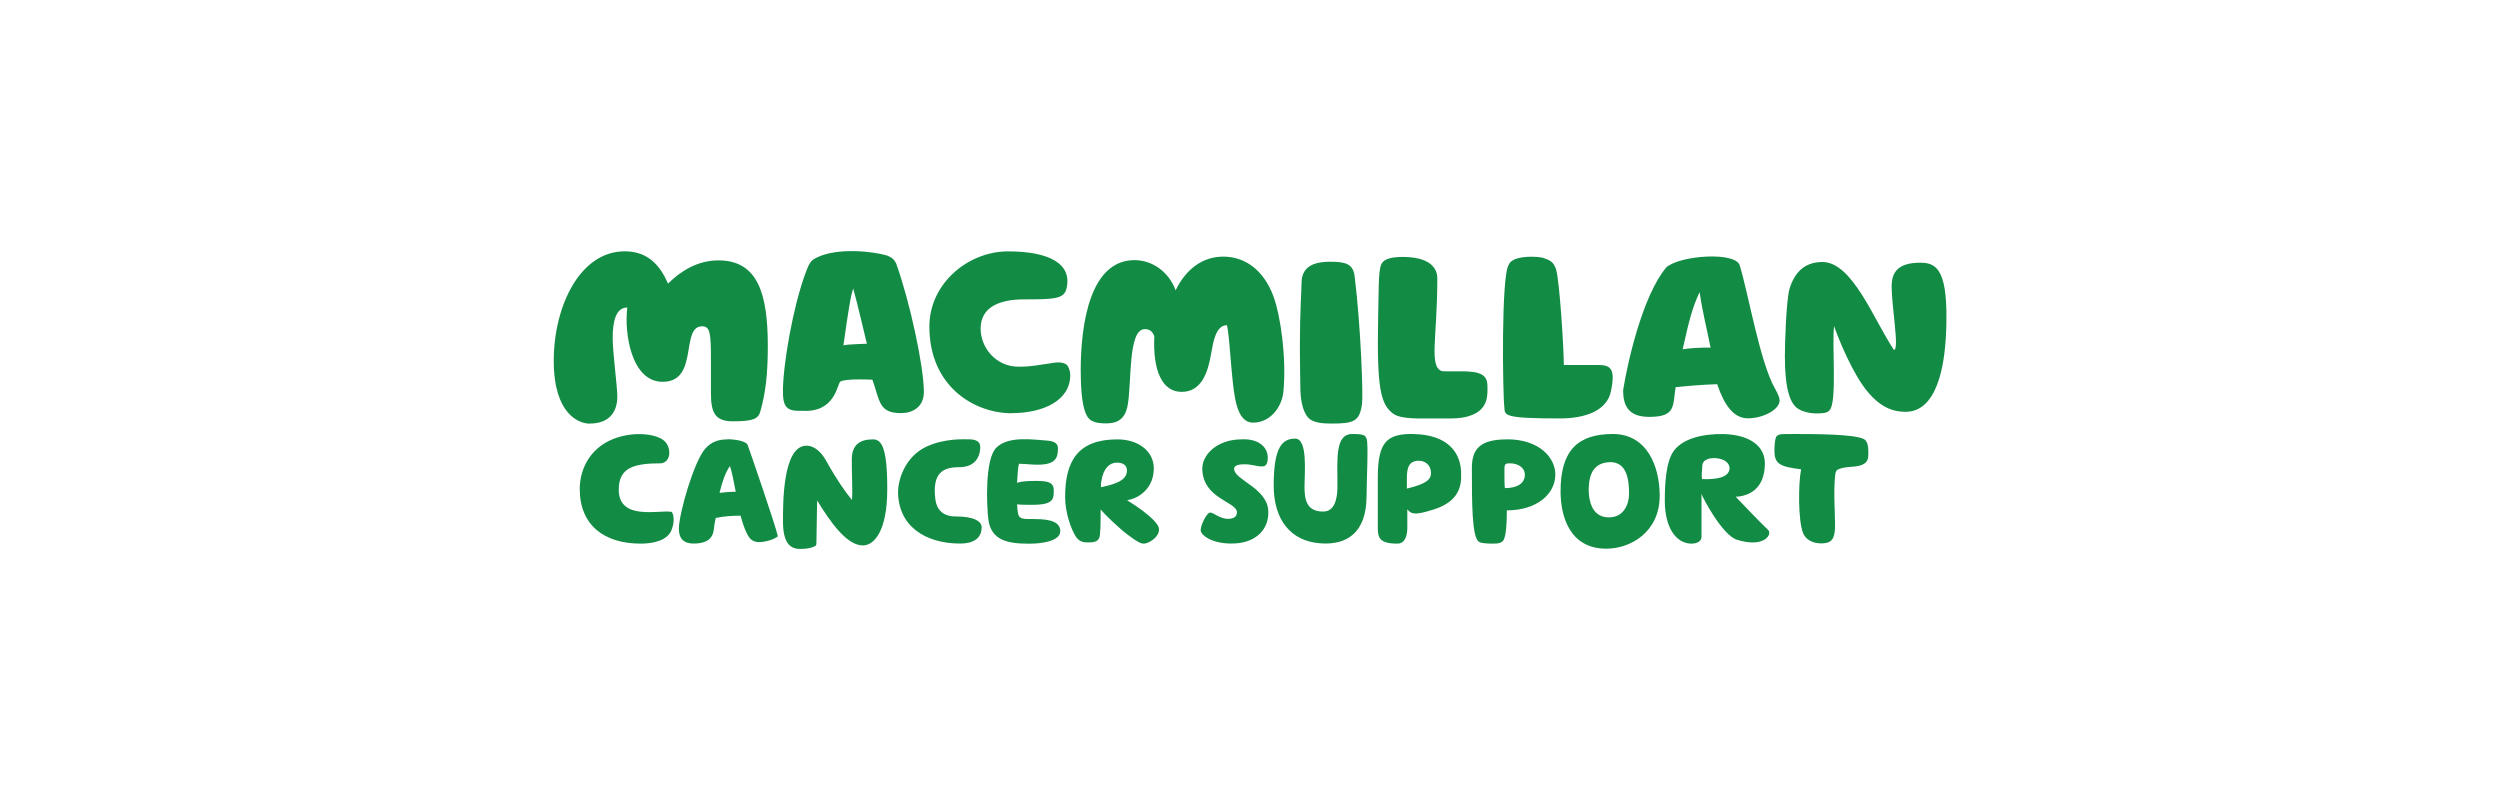 <?xml version="1.0" encoding="UTF-8"?> <svg xmlns="http://www.w3.org/2000/svg" id="Layer_1" data-name="Layer 1" viewBox="0 0 400 128"><defs><style> .cls-1 { fill: none; } .cls-1, .cls-2 { stroke-width: 0px; } .cls-2 { fill: #128b44; } </style></defs><g><path class="cls-2" d="M307.3,42.03c-3.53,0-4.64,1.41-4.64,3.82,0,3.15,1.27,10.14.37,10.14-3.27-4.9-6.65-14.07-11.44-14.07-3.01,0-4.53,1.85-5.27,4.31-.52,1.75-.74,8.62-.74,10.7,0,5.57.89,7.91,2.38,8.62.37.22,1.37.6,2.75.6s1.75-.22,2-.48c1.27-1.27.37-10.47.74-13.49.74,2.08,3.01,7.8,5.54,10.7,1.52,1.75,3.27,3.01,5.9,3.01,4.79,0,6.54-6.65,6.54-15.12.03-7.69-1.71-8.73-4.12-8.73M269.23,55.88c1.04-4.68,1.56-6.72,2.71-9.14.48,3.34,1.19,5.98,1.75,8.88-1.63-.03-3.12.07-4.45.26M263.87,66.7c4.31,0,3.75-1.75,4.23-4.75,2.08-.22,4.42-.41,6.65-.48,1.15,3.42,2.67,5.46,4.9,5.46,2.49,0,5.09-1.41,5.09-2.86,0-.33-.15-.85-.74-1.9-2.42-4.2-4.31-15.45-5.65-19.72-.67-2.23-9.59-1.6-11.74.33-3.82,4.53-6.24,15.38-6.91,19.65,0,2.45.82,4.27,4.16,4.27M222.95,66.21c1.27.89,4.12.74,6.84.74,2.53,0,4.12.11,5.75-.56,2.71-1.08,2.45-3.45,2.45-4.6,0-1.75-.97-2.42-4.42-2.38-.48,0-2.64.03-2.86-.03-2.12-.74-.74-5.24-.74-14.82,0-2.04-1.67-3.45-5.57-3.45-1.6,0-2.97.26-3.38,1.15-.52,1.08-.41,4.38-.52,8.73-.22,11.25.41,13.74,2.45,15.23M248.98,43.14c-.41-1.34-1.08-1.52-2.12-1.9-1.9-.37-5.02-.18-5.46,1.12-1.23,1.71-.97,20.73-.7,22.84.07,1.27-.11,1.75,8.88,1.75,4.2,0,7.54-1.3,8.17-4.35.82-3.82-.22-4.2-2.12-4.2h-5.42c0-2.67-.67-13.37-1.23-15.27M212.77,41.88c-3.79,0-4.53,1.71-4.53,3.53,0,1.3-.26,4.05-.26,10.29,0,2.49.07,4.75.07,6.05,0,3.97,1.19,5.12,1.63,5.39.74.48,1.9.63,3.27.63,3.64,0,4.6-.3,4.98-3.2.18-1.27-.18-12.22-1.19-20.39-.26-2.04-1.56-2.3-3.97-2.3M172.91,59.41c0-7.91,1.6-17.79,8.62-17.79,2.86,0,5.5,1.9,6.57,4.83,1.6-3.3,4.23-5.39,7.62-5.39s6.42,2.04,8.02,6.32c1.19,3.23,2.12,10.03,1.6,15.34-.26,2.45-2.12,4.9-4.83,4.9s-3.05-4.2-3.45-8.39c-.33-3.57-.41-5.54-.74-7.2-1.78,0-2.19,2.6-2.53,4.5-.52,3.15-1.6,6.17-4.72,6.17s-4.64-3.38-4.38-8.92c-.33-.78-.74-1.12-1.52-1.12-2.79,0-2.04,8.92-2.79,12.41-.52,2.45-2.19,2.67-3.45,2.67-.33,0-1.45,0-2.04-.33-.7-.26-1.97-.97-1.97-7.99M94.32,67.77c3.01,0,4.45-1.67,4.45-4.35,0-1.6-.74-6.99-.74-9.32,0-2.93.6-4.9,2.34-4.9-.52,3.97.6,11.89,5.65,11.89,5.87,0,2.79-8.88,6.32-8.88,1.27,0,1.41,1.04,1.41,5.39v5.31c0,3.15.67,4.5,3.53,4.5,3.27,0,4.05-.41,4.38-1.6.85-3.01,1.19-6.02,1.19-10.44,0-8.39-1.6-13.71-7.91-13.71-3.45,0-6.13,1.82-8.06,3.72-1.52-3.57-3.79-5.17-6.91-5.17-7.24,0-11.37,8.88-11.37,17.49s4.12,10.07,5.72,10.07M275.36,76.39c-.7.22-1.93.33-3.05.26-.07-.56,0-1.34.07-2.23.11-1.23,2.19-1.37,3.38-.82.63.3,1,.82.97,1.41-.07.67-.56,1.12-1.37,1.37h0ZM282.82,84.71c-1.97-1.9-3.82-3.9-5.12-5.24.07,0,.26,0,.56-.03,1.27-.18,4.12-.97,4.12-5.31,0-2.57-2.15-4.53-6.54-4.68-3.49-.07-6.57.74-8.02,2.67-1.34,1.82-1.45,5.61-1.45,8.02,0,4.42,1.9,6.84,4.27,6.84.93,0,1.6-.41,1.6-1.08v-6.87c.15.52,3.3,6.57,5.65,7.32,4.42,1.41,5.83-.93,4.94-1.63h0ZM139.63,70.3c-2.15,0-3.27.97-3.34,3.01-.03,2.34.15,4.98.03,6.69-1-1.19-2.42-3.2-4.09-6.2-1.27-2.27-2.57-2.49-3.2-2.49-3.9,0-3.75,9.77-3.75,12.14,0,3.27,1.04,4.38,2.71,4.38,1.04,0,1.78-.15,2.23-.37.41-.15.41-.26.41-.78l.11-6.61c2.19,3.6,4.79,7.2,7.32,7.2,1.78,0,3.9-2.27,3.9-8.95.03-7.32-1.12-8.02-2.34-8.02M107.43,84.86c-.7,1.6-2.82,2.12-4.94,2.12-5.75,0-9.73-2.9-9.73-8.73,0-3.49,1.93-7.05,6.24-8.32,3.15-.93,6.2-.37,7.28.6,1.15,1.04,1.15,3.34-.48,3.6-4.45,0-6.8.7-6.8,4.23,0,4.98,6.42,3.2,8.39,3.53.3.03.7,1.41.03,2.97M157.06,84.37c0,1.82-1.41,2.6-3.42,2.6-5.54,0-9.95-2.75-9.95-8.32,0-1.6.93-5.42,4.42-7.13,2.93-1.41,6.02-1.23,6.91-1.23,1.41,0,1.82.56,1.82,1.23,0,.97-.37,3.23-3.38,3.23-2.53,0-4.38.85-3.79,5.24.22,1.56,1.23,2.64,3.2,2.64,2.97,0,4.2.78,4.2,1.75M257.42,82.78c2.45,0,3.23-2.19,3.23-3.79,0-2.38-.41-5.05-3.01-5.05-2.38.07-3.45,1.52-3.45,4.53.03,1.12.26,4.31,3.23,4.31h0ZM265.55,79.32c0,5.79-4.64,8.47-8.54,8.47-5.83,0-7.32-5.12-7.32-9.21,0-6.61,2.86-9.14,8.36-9.14s7.5,5.2,7.5,9.88h0ZM286.68,69.44c3.57,0,9.99,0,11.55.82.78.41.7,1.82.7,2.6,0,2.15-2.79,1.67-4.09,2-1.04.26-1.12.41-1.23,1.27-.26,2.82,0,5.83,0,7.91,0,1.93-.45,2.49-1.12,2.75-.26.07-.6.15-1.12.15-1.37,0-2.42-.6-2.86-1.6-.85-2.08-.78-8.1-.33-10.25-3.3-.41-4.27-.82-4.27-2.93,0-.41,0-1.82.33-2.34.33-.45,1.19-.37,2.42-.37M240.78,78.1c-.07-.63-.07-1.48-.07-2.49,0-1.23-.07-1.48.85-1.48,1.37,0,2.42.7,2.42,1.85-.03,1.41-1.3,2.12-3.2,2.12M241.11,70.3c-4.23,0-5.61,1.48-5.61,4.57,0,5.5,0,11.07,1.12,11.81.45.3,1.71.3,2.42.3.78,0,1.19-.15,1.45-.45.33-.45.6-1.63.6-4.87,4.83,0,7.76-2.64,7.76-5.72.03-2.64-2.49-5.65-7.72-5.65M216.37,69.44c-2.79,0-2.38,4.01-2.38,8.32,0,3.34-1.15,4.09-2.3,4.09-2.79,0-2.97-2.15-2.97-4.09s.56-7.58-1.48-7.58-3.45,1.27-3.45,7.5c0,5.57,2.79,8.92,7.47,9.25,4.2.33,7.39-1.67,7.39-7.58,0-2.15.33-8.58,0-9.17-.22-.48-.3-.74-2.27-.74M165.48,83.04c-1.08,0-1.71.07-2.19-.22-.41-.22-.48-.85-.56-2.12.74.07,1.63.07,2.45.07,3.42,0,3.42-.93,3.42-2.34s-1.23-1.48-3.01-1.48c-1.3,0-2.19.07-2.86.3.07-1.34.15-2.67.33-3.05,1.78.07,1.9.15,3.01.15,3.01,0,3.2-1.27,3.2-2.67,0-.85-.82-1.12-1.78-1.19-2.19-.15-6.13-.78-8.06,1.12-1.9,1.82-1.56,9.4-1.3,11.44.41,3.53,3.34,3.94,6.54,3.94,1.71,0,4.98-.3,4.98-2.04-.07-1.34-1.3-1.9-4.16-1.9M115.12,78.87c.41-1.71.93-3.27,1.67-4.31.33.93.6,2.49.93,4.12-.85,0-1.71.07-2.6.18M116.42,70.3c-1.34,0-2.57.3-3.64,1.56-1.75,2.04-4.16,10.29-4.16,12.77,0,1.56.82,2.34,2.34,2.34,1.34,0,2.97-.3,3.23-2.12.07-.56.15-1.27.33-1.97,1.34-.3,2.67-.37,3.97-.37.41,1.56.93,2.9,1.48,3.6.41.48,1,.63,1.41.63,1.34,0,2.67-.56,3.08-.93-.33-1.63-4.64-14.11-4.83-14.6-.22-.63-1.97-.93-3.23-.93M176.15,77.95c0-.37,0-.7.07-1,.33-2.08,1.34-2.93,2.49-2.93,1,0,1.6.45,1.6,1.23.03,1.67-1.97,2.23-4.16,2.71M180.34,80.03c2-.3,4.27-2,4.27-5.09,0-2.64-2.34-4.64-5.83-4.64-6.28,0-8.36,3.42-8.36,9.21,0,2.49.93,5.09,1.67,6.28.6.93,1.27,1,2,1,.82,0,1.41-.07,1.75-.63.26-.45.26-2.57.26-4.64.6.7,2.67,2.79,4.5,4.16,1.34,1,1.93,1.3,2.42,1.3.74,0,2.42-1,2.42-2.23,0-.56-.33-.93-.82-1.48-1.04-1.08-2.45-2.08-4.27-3.23M225.1,78.17v-1.63c0-1.63.26-2.82,1.93-2.82.93,0,1.93.63,1.93,1.97,0,1-.67,1.71-3.87,2.49M226.17,69.44c-4.2-.07-5.72,1.19-5.72,6.91v8.1c0,1.56.26,2.53,3.12,2.53,1.34,0,1.6-1.48,1.6-2.53v-2.97c.6.85,1.41.85,3.34.3,2.6-.7,5.39-1.97,5.27-5.72.11-3.87-2.42-6.54-7.62-6.61M161.88,66.1c4.98,0,9.36-1.97,9.36-6.09,0-.63-.26-1.41-.6-1.67-.67-.48-1.56-.41-2.97-.15-1.34.15-2.3.48-4.72.48-3.57,0-6.05-3.01-6.05-6.09,0-3.72,3.49-4.68,6.95-4.68,4.79,0,6.32-.07,6.76-1.63,1.08-4.16-2.93-6.05-9.32-6.05s-12.59,5.12-12.59,12.04c0,9.59,7.2,13.86,13.19,13.86M94.32,67.77c3.01,0,4.45-1.67,4.45-4.35,0-1.6-.74-6.99-.74-9.32,0-2.93.6-4.9,2.34-4.9-.52,3.97.6,11.89,5.65,11.89,5.87,0,2.79-8.88,6.32-8.88,1.27,0,1.41,1.04,1.41,5.39v5.31c0,3.15.67,4.5,3.53,4.5,3.27,0,4.05-.41,4.38-1.6.85-3.01,1.19-6.02,1.19-10.44,0-8.39-1.6-13.71-7.91-13.71-3.45,0-6.13,1.82-8.06,3.72-1.52-3.57-3.79-5.12-6.91-5.12-7.24,0-11.37,8.88-11.37,17.49s4.12,10.03,5.72,10.03M198.39,70.3c-3.72.11-6.17,2.49-6.02,4.94.26,4.57,5.42,5.02,5.54,6.69.03.67-.45,1.04-1.27,1.08-1.48.07-2.45-1.04-3.05-1-.48.03-1.45,1.9-1.48,2.75-.11.74,1.71,2.38,5.5,2.19,3.45-.18,5.5-2.38,5.31-5.27-.22-3.6-5.35-4.87-5.46-6.61-.03-.45.37-.74,1.37-.78,1.48-.07,2.27.41,3.27.33.48-.03.78-.56.74-1.56-.11-1.75-1.75-2.97-4.45-2.75M136.51,46.16c.45,1.48,1.97,7.91,2.19,8.84,0,0-3.08.07-3.75.26,0,0,.85-6.32,1.3-8.17,0,0,.26-.93.26-.93ZM128.41,65.73c5.31.3,5.54-4.38,6.05-4.68.85-.52,5.12-.3,5.12-.3,1.23,3.38.97,5.35,4.6,5.35,1.82,0,3.64-.97,3.64-3.38,0-4.12-2.27-14.56-4.45-20.61-.41-.74-.67-.89-1.45-1.23-2.3-.67-7.84-1.3-11.18.3-.78.37-.97.56-1.37,1.3-1.82,4.12-3.64,12.74-4.05,18.57-.18,3.38,0,4.68,2.42,4.68h.67Z"></path><rect class="cls-1" width="400" height="128"></rect></g><rect class="cls-1" x="370" y="-16" width="500" height="160"></rect></svg> 
